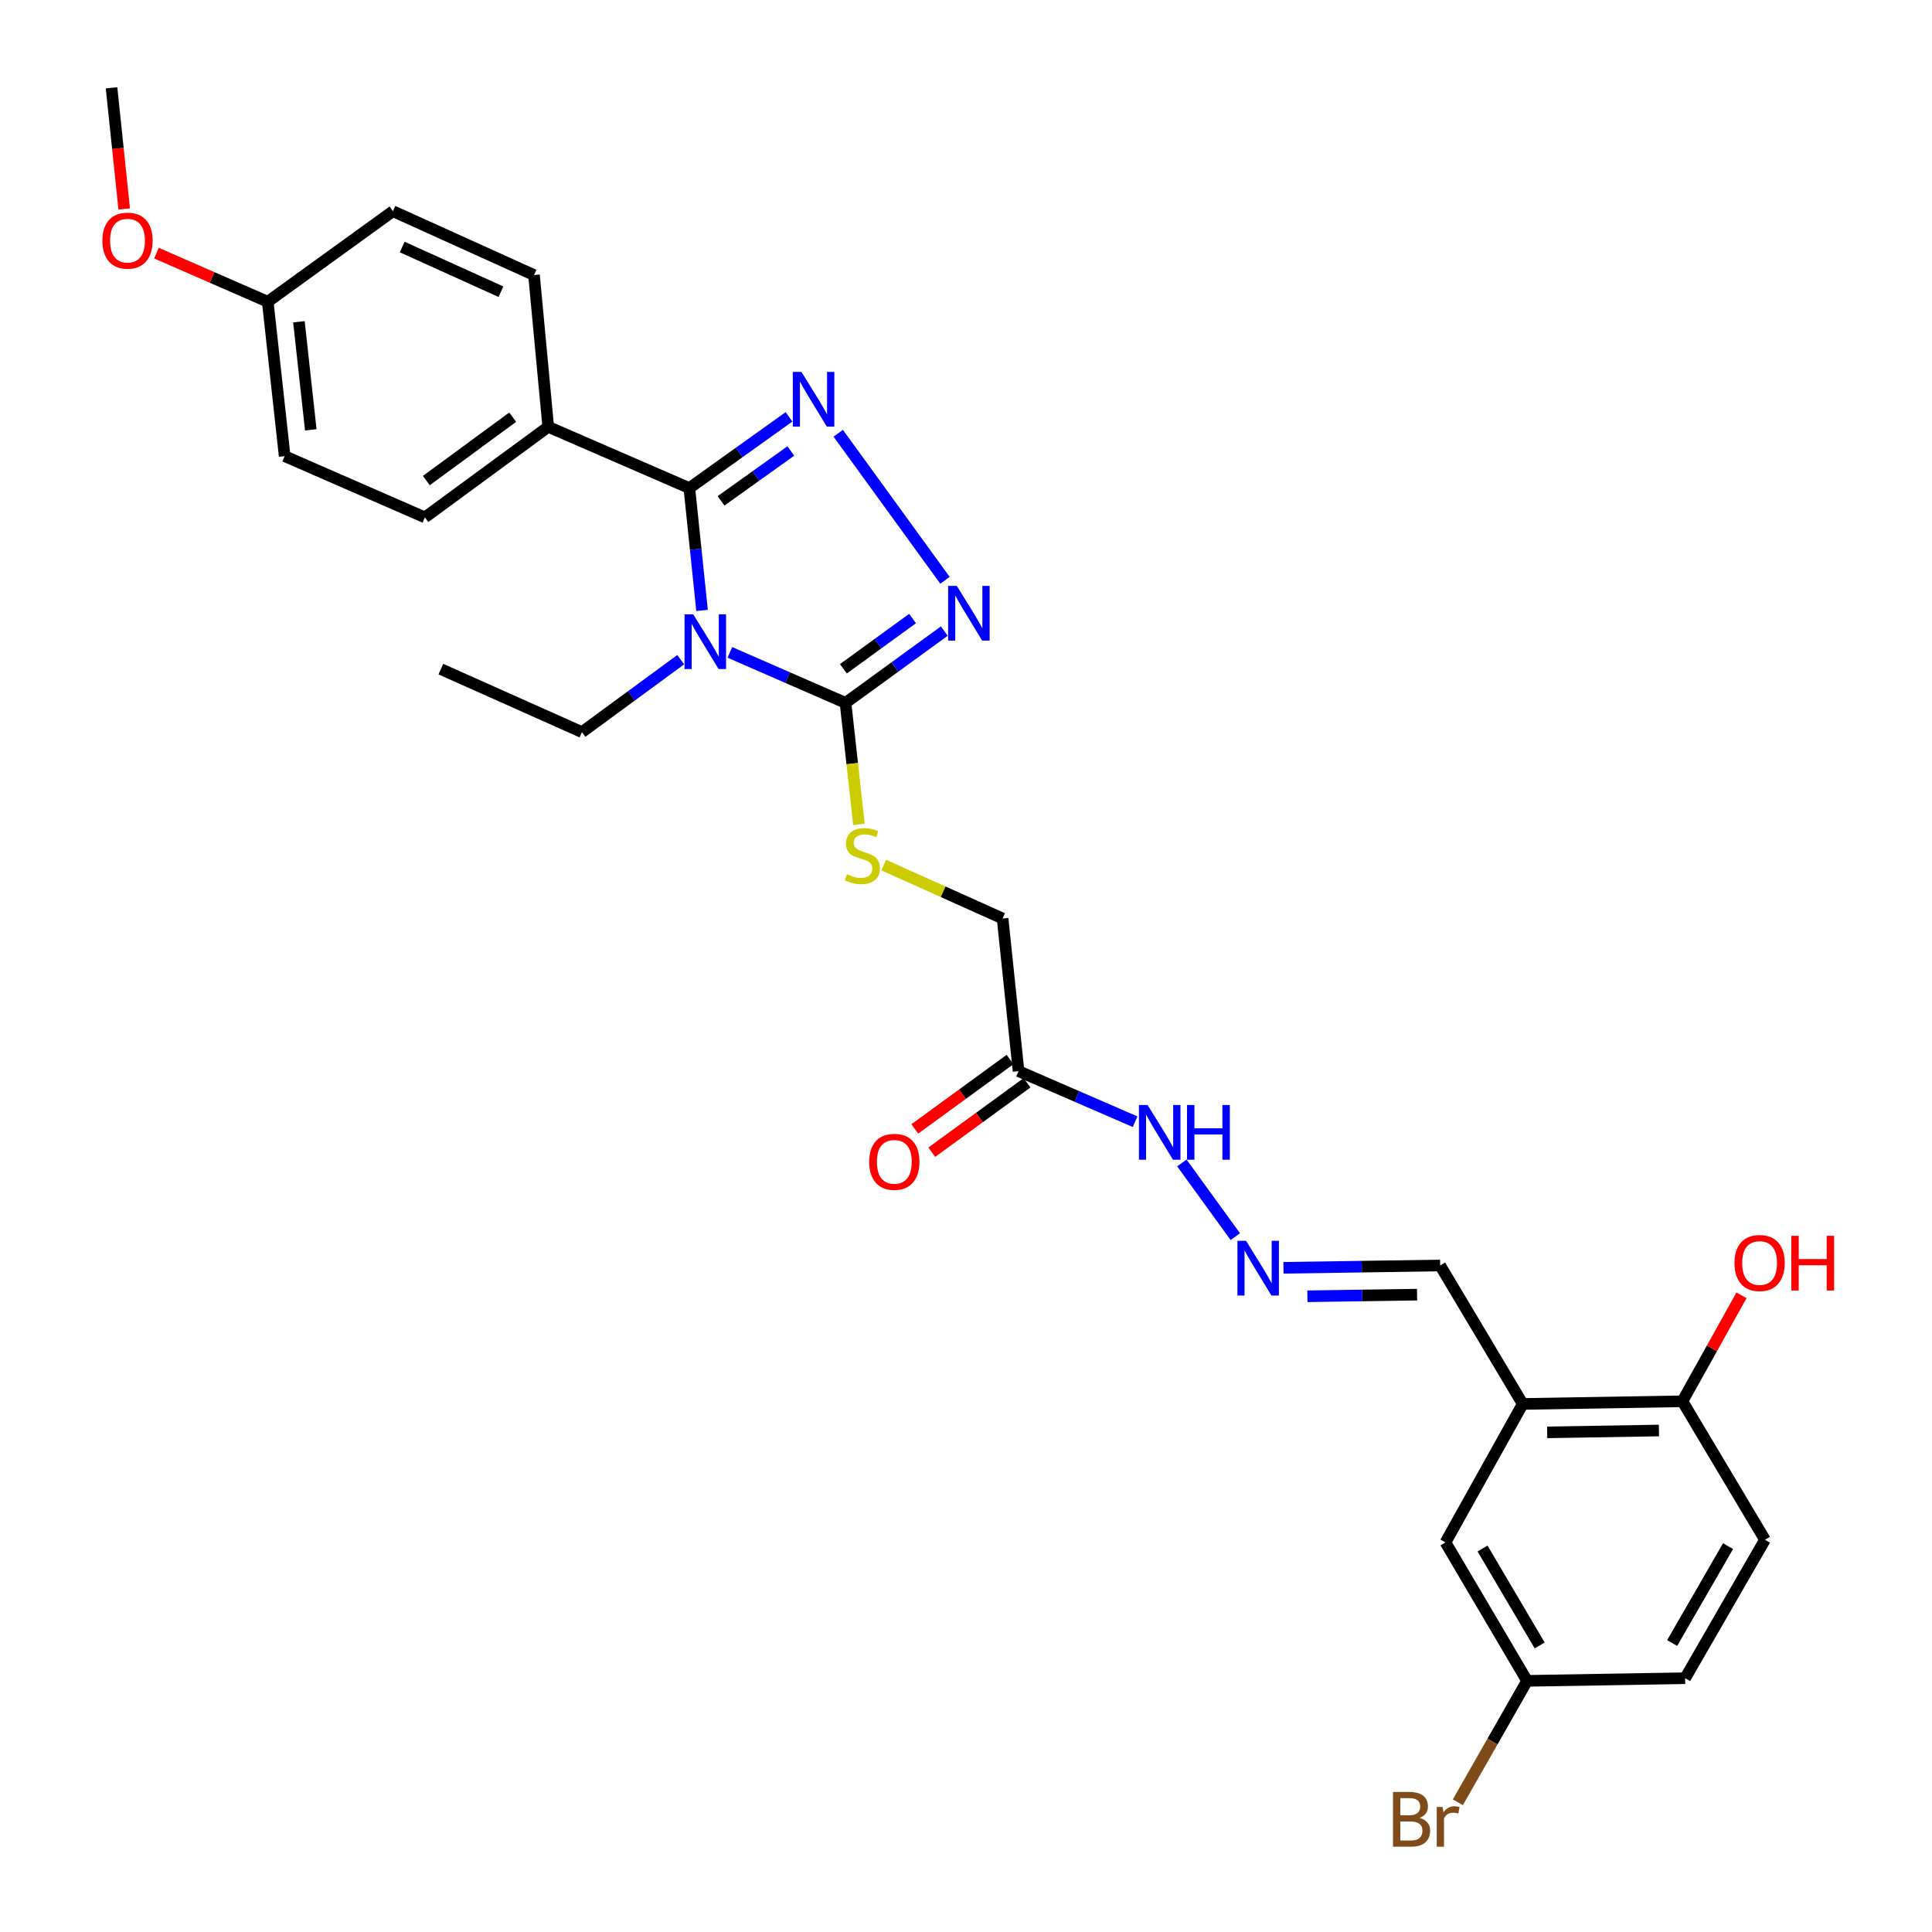 <?xml version='1.0' encoding='iso-8859-1'?>
<svg version='1.1' baseProfile='full'
              xmlns='http://www.w3.org/2000/svg'
                      xmlns:rdkit='http://www.rdkit.org/xml'
                      xmlns:xlink='http://www.w3.org/1999/xlink'
                  xml:space='preserve'
width='1000px' height='1000px' viewBox='0 0 1000 1000'>
<!-- END OF HEADER -->
<rect style='opacity:1.0;fill:#FFFFFF;stroke:none' width='1000' height='1000' x='0' y='0'> </rect>
<path class='bond-0' d='M 363.38,315.963 L 360.089,284.298' style='fill:none;fill-rule:evenodd;stroke:#0000FF;stroke-width:6px;stroke-linecap:butt;stroke-linejoin:miter;stroke-opacity:1' />
<path class='bond-0' d='M 360.089,284.298 L 356.798,252.634' style='fill:none;fill-rule:evenodd;stroke:#000000;stroke-width:6px;stroke-linecap:butt;stroke-linejoin:miter;stroke-opacity:1' />
<path class='bond-2' d='M 377.779,337.675 L 407.707,350.742' style='fill:none;fill-rule:evenodd;stroke:#0000FF;stroke-width:6px;stroke-linecap:butt;stroke-linejoin:miter;stroke-opacity:1' />
<path class='bond-2' d='M 407.707,350.742 L 437.636,363.81' style='fill:none;fill-rule:evenodd;stroke:#000000;stroke-width:6px;stroke-linecap:butt;stroke-linejoin:miter;stroke-opacity:1' />
<path class='bond-15' d='M 352.34,341.451 L 326.779,360.2' style='fill:none;fill-rule:evenodd;stroke:#0000FF;stroke-width:6px;stroke-linecap:butt;stroke-linejoin:miter;stroke-opacity:1' />
<path class='bond-15' d='M 326.779,360.2 L 301.218,378.95' style='fill:none;fill-rule:evenodd;stroke:#000000;stroke-width:6px;stroke-linecap:butt;stroke-linejoin:miter;stroke-opacity:1' />
<path class='bond-1' d='M 356.798,252.634 L 382.592,234.198' style='fill:none;fill-rule:evenodd;stroke:#000000;stroke-width:6px;stroke-linecap:butt;stroke-linejoin:miter;stroke-opacity:1' />
<path class='bond-1' d='M 382.592,234.198 L 408.387,215.763' style='fill:none;fill-rule:evenodd;stroke:#0000FF;stroke-width:6px;stroke-linecap:butt;stroke-linejoin:miter;stroke-opacity:1' />
<path class='bond-1' d='M 373.209,259.239 L 391.266,246.334' style='fill:none;fill-rule:evenodd;stroke:#000000;stroke-width:6px;stroke-linecap:butt;stroke-linejoin:miter;stroke-opacity:1' />
<path class='bond-1' d='M 391.266,246.334 L 409.322,233.429' style='fill:none;fill-rule:evenodd;stroke:#0000FF;stroke-width:6px;stroke-linecap:butt;stroke-linejoin:miter;stroke-opacity:1' />
<path class='bond-7' d='M 356.798,252.634 L 283.766,220.928' style='fill:none;fill-rule:evenodd;stroke:#000000;stroke-width:6px;stroke-linecap:butt;stroke-linejoin:miter;stroke-opacity:1' />
<path class='bond-29' d='M 433.867,224.256 L 489.124,300.366' style='fill:none;fill-rule:evenodd;stroke:#0000FF;stroke-width:6px;stroke-linecap:butt;stroke-linejoin:miter;stroke-opacity:1' />
<path class='bond-3' d='M 437.636,363.81 L 463.208,345.226' style='fill:none;fill-rule:evenodd;stroke:#000000;stroke-width:6px;stroke-linecap:butt;stroke-linejoin:miter;stroke-opacity:1' />
<path class='bond-3' d='M 463.208,345.226 L 488.78,326.642' style='fill:none;fill-rule:evenodd;stroke:#0000FF;stroke-width:6px;stroke-linecap:butt;stroke-linejoin:miter;stroke-opacity:1' />
<path class='bond-3' d='M 436.538,346.168 L 454.439,333.159' style='fill:none;fill-rule:evenodd;stroke:#000000;stroke-width:6px;stroke-linecap:butt;stroke-linejoin:miter;stroke-opacity:1' />
<path class='bond-3' d='M 454.439,333.159 L 472.34,320.151' style='fill:none;fill-rule:evenodd;stroke:#0000FF;stroke-width:6px;stroke-linecap:butt;stroke-linejoin:miter;stroke-opacity:1' />
<path class='bond-6' d='M 437.636,363.81 L 441.109,395.247' style='fill:none;fill-rule:evenodd;stroke:#000000;stroke-width:6px;stroke-linecap:butt;stroke-linejoin:miter;stroke-opacity:1' />
<path class='bond-6' d='M 441.109,395.247 L 444.582,426.685' style='fill:none;fill-rule:evenodd;stroke:#CCCC00;stroke-width:6px;stroke-linecap:butt;stroke-linejoin:miter;stroke-opacity:1' />
<path class='bond-4' d='M 788.16,726.682 L 745.417,655.009' style='fill:none;fill-rule:evenodd;stroke:#000000;stroke-width:6px;stroke-linecap:butt;stroke-linejoin:miter;stroke-opacity:1' />
<path class='bond-9' d='M 788.16,726.682 L 870.821,725.306' style='fill:none;fill-rule:evenodd;stroke:#000000;stroke-width:6px;stroke-linecap:butt;stroke-linejoin:miter;stroke-opacity:1' />
<path class='bond-9' d='M 800.808,741.39 L 858.67,740.427' style='fill:none;fill-rule:evenodd;stroke:#000000;stroke-width:6px;stroke-linecap:butt;stroke-linejoin:miter;stroke-opacity:1' />
<path class='bond-11' d='M 788.16,726.682 L 748.176,798.346' style='fill:none;fill-rule:evenodd;stroke:#000000;stroke-width:6px;stroke-linecap:butt;stroke-linejoin:miter;stroke-opacity:1' />
<path class='bond-5' d='M 527.2,554.423 L 518.938,475.4' style='fill:none;fill-rule:evenodd;stroke:#000000;stroke-width:6px;stroke-linecap:butt;stroke-linejoin:miter;stroke-opacity:1' />
<path class='bond-10' d='M 527.2,554.423 L 557.363,567.507' style='fill:none;fill-rule:evenodd;stroke:#000000;stroke-width:6px;stroke-linecap:butt;stroke-linejoin:miter;stroke-opacity:1' />
<path class='bond-10' d='M 557.363,567.507 L 587.525,580.59' style='fill:none;fill-rule:evenodd;stroke:#0000FF;stroke-width:6px;stroke-linecap:butt;stroke-linejoin:miter;stroke-opacity:1' />
<path class='bond-12' d='M 522.807,548.396 L 498.153,566.361' style='fill:none;fill-rule:evenodd;stroke:#000000;stroke-width:6px;stroke-linecap:butt;stroke-linejoin:miter;stroke-opacity:1' />
<path class='bond-12' d='M 498.153,566.361 L 473.499,584.327' style='fill:none;fill-rule:evenodd;stroke:#FF0000;stroke-width:6px;stroke-linecap:butt;stroke-linejoin:miter;stroke-opacity:1' />
<path class='bond-12' d='M 531.592,560.451 L 506.938,578.417' style='fill:none;fill-rule:evenodd;stroke:#000000;stroke-width:6px;stroke-linecap:butt;stroke-linejoin:miter;stroke-opacity:1' />
<path class='bond-12' d='M 506.938,578.417 L 482.283,596.382' style='fill:none;fill-rule:evenodd;stroke:#FF0000;stroke-width:6px;stroke-linecap:butt;stroke-linejoin:miter;stroke-opacity:1' />
<path class='bond-14' d='M 457.431,447.765 L 488.184,461.583' style='fill:none;fill-rule:evenodd;stroke:#CCCC00;stroke-width:6px;stroke-linecap:butt;stroke-linejoin:miter;stroke-opacity:1' />
<path class='bond-14' d='M 488.184,461.583 L 518.938,475.4' style='fill:none;fill-rule:evenodd;stroke:#000000;stroke-width:6px;stroke-linecap:butt;stroke-linejoin:miter;stroke-opacity:1' />
<path class='bond-16' d='M 283.766,220.928 L 219.916,267.798' style='fill:none;fill-rule:evenodd;stroke:#000000;stroke-width:6px;stroke-linecap:butt;stroke-linejoin:miter;stroke-opacity:1' />
<path class='bond-16' d='M 265.361,215.934 L 220.666,248.744' style='fill:none;fill-rule:evenodd;stroke:#000000;stroke-width:6px;stroke-linecap:butt;stroke-linejoin:miter;stroke-opacity:1' />
<path class='bond-17' d='M 283.766,220.928 L 276.399,142.369' style='fill:none;fill-rule:evenodd;stroke:#000000;stroke-width:6px;stroke-linecap:butt;stroke-linejoin:miter;stroke-opacity:1' />
<path class='bond-8' d='M 639.387,640.079 L 611.732,601.939' style='fill:none;fill-rule:evenodd;stroke:#0000FF;stroke-width:6px;stroke-linecap:butt;stroke-linejoin:miter;stroke-opacity:1' />
<path class='bond-13' d='M 664.324,656.215 L 704.87,655.612' style='fill:none;fill-rule:evenodd;stroke:#0000FF;stroke-width:6px;stroke-linecap:butt;stroke-linejoin:miter;stroke-opacity:1' />
<path class='bond-13' d='M 704.87,655.612 L 745.417,655.009' style='fill:none;fill-rule:evenodd;stroke:#000000;stroke-width:6px;stroke-linecap:butt;stroke-linejoin:miter;stroke-opacity:1' />
<path class='bond-13' d='M 676.709,670.948 L 705.092,670.526' style='fill:none;fill-rule:evenodd;stroke:#0000FF;stroke-width:6px;stroke-linecap:butt;stroke-linejoin:miter;stroke-opacity:1' />
<path class='bond-13' d='M 705.092,670.526 L 733.475,670.104' style='fill:none;fill-rule:evenodd;stroke:#000000;stroke-width:6px;stroke-linecap:butt;stroke-linejoin:miter;stroke-opacity:1' />
<path class='bond-18' d='M 870.821,725.306 L 913.548,796.979' style='fill:none;fill-rule:evenodd;stroke:#000000;stroke-width:6px;stroke-linecap:butt;stroke-linejoin:miter;stroke-opacity:1' />
<path class='bond-25' d='M 870.821,725.306 L 886.11,697.884' style='fill:none;fill-rule:evenodd;stroke:#000000;stroke-width:6px;stroke-linecap:butt;stroke-linejoin:miter;stroke-opacity:1' />
<path class='bond-25' d='M 886.11,697.884 L 901.399,670.461' style='fill:none;fill-rule:evenodd;stroke:#FF0000;stroke-width:6px;stroke-linecap:butt;stroke-linejoin:miter;stroke-opacity:1' />
<path class='bond-19' d='M 748.176,798.346 L 790.423,870.002' style='fill:none;fill-rule:evenodd;stroke:#000000;stroke-width:6px;stroke-linecap:butt;stroke-linejoin:miter;stroke-opacity:1' />
<path class='bond-19' d='M 767.363,801.519 L 796.935,851.678' style='fill:none;fill-rule:evenodd;stroke:#000000;stroke-width:6px;stroke-linecap:butt;stroke-linejoin:miter;stroke-opacity:1' />
<path class='bond-28' d='M 301.218,378.95 L 228.178,346.333' style='fill:none;fill-rule:evenodd;stroke:#000000;stroke-width:6px;stroke-linecap:butt;stroke-linejoin:miter;stroke-opacity:1' />
<path class='bond-22' d='M 219.916,267.798 L 147.348,236.101' style='fill:none;fill-rule:evenodd;stroke:#000000;stroke-width:6px;stroke-linecap:butt;stroke-linejoin:miter;stroke-opacity:1' />
<path class='bond-23' d='M 276.399,142.369 L 203.383,109.313' style='fill:none;fill-rule:evenodd;stroke:#000000;stroke-width:6px;stroke-linecap:butt;stroke-linejoin:miter;stroke-opacity:1' />
<path class='bond-23' d='M 259.294,150.999 L 208.184,127.86' style='fill:none;fill-rule:evenodd;stroke:#000000;stroke-width:6px;stroke-linecap:butt;stroke-linejoin:miter;stroke-opacity:1' />
<path class='bond-31' d='M 913.548,796.979 L 872.222,868.643' style='fill:none;fill-rule:evenodd;stroke:#000000;stroke-width:6px;stroke-linecap:butt;stroke-linejoin:miter;stroke-opacity:1' />
<path class='bond-31' d='M 894.428,800.277 L 865.499,850.442' style='fill:none;fill-rule:evenodd;stroke:#000000;stroke-width:6px;stroke-linecap:butt;stroke-linejoin:miter;stroke-opacity:1' />
<path class='bond-21' d='M 790.423,870.002 L 872.222,868.643' style='fill:none;fill-rule:evenodd;stroke:#000000;stroke-width:6px;stroke-linecap:butt;stroke-linejoin:miter;stroke-opacity:1' />
<path class='bond-24' d='M 790.423,870.002 L 772.503,901.428' style='fill:none;fill-rule:evenodd;stroke:#000000;stroke-width:6px;stroke-linecap:butt;stroke-linejoin:miter;stroke-opacity:1' />
<path class='bond-24' d='M 772.503,901.428 L 754.583,932.853' style='fill:none;fill-rule:evenodd;stroke:#7F4C19;stroke-width:6px;stroke-linecap:butt;stroke-linejoin:miter;stroke-opacity:1' />
<path class='bond-20' d='M 138.58,156.183 L 203.383,109.313' style='fill:none;fill-rule:evenodd;stroke:#000000;stroke-width:6px;stroke-linecap:butt;stroke-linejoin:miter;stroke-opacity:1' />
<path class='bond-26' d='M 138.58,156.183 L 109.778,143.602' style='fill:none;fill-rule:evenodd;stroke:#000000;stroke-width:6px;stroke-linecap:butt;stroke-linejoin:miter;stroke-opacity:1' />
<path class='bond-26' d='M 109.778,143.602 L 80.976,131.021' style='fill:none;fill-rule:evenodd;stroke:#FF0000;stroke-width:6px;stroke-linecap:butt;stroke-linejoin:miter;stroke-opacity:1' />
<path class='bond-30' d='M 138.58,156.183 L 147.348,236.101' style='fill:none;fill-rule:evenodd;stroke:#000000;stroke-width:6px;stroke-linecap:butt;stroke-linejoin:miter;stroke-opacity:1' />
<path class='bond-30' d='M 154.723,166.544 L 160.86,222.487' style='fill:none;fill-rule:evenodd;stroke:#000000;stroke-width:6px;stroke-linecap:butt;stroke-linejoin:miter;stroke-opacity:1' />
<path class='bond-27' d='M 64.291,108.171 L 61.013,76.813' style='fill:none;fill-rule:evenodd;stroke:#FF0000;stroke-width:6px;stroke-linecap:butt;stroke-linejoin:miter;stroke-opacity:1' />
<path class='bond-27' d='M 61.013,76.813 L 57.734,45.455' style='fill:none;fill-rule:evenodd;stroke:#000000;stroke-width:6px;stroke-linecap:butt;stroke-linejoin:miter;stroke-opacity:1' />
<path  class='atom-0' d='M 358.8 317.961
L 368.08 332.961
Q 369 334.441, 370.48 337.121
Q 371.96 339.801, 372.04 339.961
L 372.04 317.961
L 375.8 317.961
L 375.8 346.281
L 371.92 346.281
L 361.96 329.881
Q 360.8 327.961, 359.56 325.761
Q 358.36 323.561, 358 322.881
L 358 346.281
L 354.32 346.281
L 354.32 317.961
L 358.8 317.961
' fill='#0000FF'/>
<path  class='atom-2' d='M 414.843 192.515
L 424.123 207.515
Q 425.043 208.995, 426.523 211.675
Q 428.003 214.355, 428.083 214.515
L 428.083 192.515
L 431.843 192.515
L 431.843 220.835
L 427.963 220.835
L 418.003 204.435
Q 416.843 202.515, 415.603 200.315
Q 414.403 198.115, 414.043 197.435
L 414.043 220.835
L 410.363 220.835
L 410.363 192.515
L 414.843 192.515
' fill='#0000FF'/>
<path  class='atom-4' d='M 495.234 303.243
L 504.514 318.243
Q 505.434 319.723, 506.914 322.403
Q 508.394 325.083, 508.474 325.243
L 508.474 303.243
L 512.234 303.243
L 512.234 331.563
L 508.354 331.563
L 498.394 315.163
Q 497.234 313.243, 495.994 311.043
Q 494.794 308.843, 494.434 308.163
L 494.434 331.563
L 490.754 331.563
L 490.754 303.243
L 495.234 303.243
' fill='#0000FF'/>
<path  class='atom-7' d='M 438.362 452.511
Q 438.682 452.631, 440.002 453.191
Q 441.322 453.751, 442.762 454.111
Q 444.242 454.431, 445.682 454.431
Q 448.362 454.431, 449.922 453.151
Q 451.482 451.831, 451.482 449.551
Q 451.482 447.991, 450.682 447.031
Q 449.922 446.071, 448.722 445.551
Q 447.522 445.031, 445.522 444.431
Q 443.002 443.671, 441.482 442.951
Q 440.002 442.231, 438.922 440.711
Q 437.882 439.191, 437.882 436.631
Q 437.882 433.071, 440.282 430.871
Q 442.722 428.671, 447.522 428.671
Q 450.802 428.671, 454.522 430.231
L 453.602 433.311
Q 450.202 431.911, 447.642 431.911
Q 444.882 431.911, 443.362 433.071
Q 441.842 434.191, 441.882 436.151
Q 441.882 437.671, 442.642 438.591
Q 443.442 439.511, 444.562 440.031
Q 445.722 440.551, 447.642 441.151
Q 450.202 441.951, 451.722 442.751
Q 453.242 443.551, 454.322 445.191
Q 455.442 446.791, 455.442 449.551
Q 455.442 453.471, 452.802 455.591
Q 450.202 457.671, 445.842 457.671
Q 443.322 457.671, 441.402 457.111
Q 439.522 456.591, 437.282 455.671
L 438.362 452.511
' fill='#CCCC00'/>
<path  class='atom-9' d='M 644.969 642.249
L 654.249 657.249
Q 655.169 658.729, 656.649 661.409
Q 658.129 664.089, 658.209 664.249
L 658.209 642.249
L 661.969 642.249
L 661.969 670.569
L 658.089 670.569
L 648.129 654.169
Q 646.969 652.249, 645.729 650.049
Q 644.529 647.849, 644.169 647.169
L 644.169 670.569
L 640.489 670.569
L 640.489 642.249
L 644.969 642.249
' fill='#0000FF'/>
<path  class='atom-11' d='M 593.996 571.952
L 603.276 586.952
Q 604.196 588.432, 605.676 591.112
Q 607.156 593.792, 607.236 593.952
L 607.236 571.952
L 610.996 571.952
L 610.996 600.272
L 607.116 600.272
L 597.156 583.872
Q 595.996 581.952, 594.756 579.752
Q 593.556 577.552, 593.196 576.872
L 593.196 600.272
L 589.516 600.272
L 589.516 571.952
L 593.996 571.952
' fill='#0000FF'/>
<path  class='atom-11' d='M 614.396 571.952
L 618.236 571.952
L 618.236 583.992
L 632.716 583.992
L 632.716 571.952
L 636.556 571.952
L 636.556 600.272
L 632.716 600.272
L 632.716 587.192
L 618.236 587.192
L 618.236 600.272
L 614.396 600.272
L 614.396 571.952
' fill='#0000FF'/>
<path  class='atom-13' d='M 449.902 601.357
Q 449.902 594.557, 453.262 590.757
Q 456.622 586.957, 462.902 586.957
Q 469.182 586.957, 472.542 590.757
Q 475.902 594.557, 475.902 601.357
Q 475.902 608.237, 472.502 612.157
Q 469.102 616.037, 462.902 616.037
Q 456.662 616.037, 453.262 612.157
Q 449.902 608.277, 449.902 601.357
M 462.902 612.837
Q 467.222 612.837, 469.542 609.957
Q 471.902 607.037, 471.902 601.357
Q 471.902 595.797, 469.542 592.997
Q 467.222 590.157, 462.902 590.157
Q 458.582 590.157, 456.222 592.957
Q 453.902 595.757, 453.902 601.357
Q 453.902 607.077, 456.222 609.957
Q 458.582 612.837, 462.902 612.837
' fill='#FF0000'/>
<path  class='atom-25' d='M 734.772 940.955
Q 737.492 941.715, 738.852 943.395
Q 740.252 945.035, 740.252 947.475
Q 740.252 951.395, 737.732 953.635
Q 735.252 955.835, 730.532 955.835
L 721.012 955.835
L 721.012 927.515
L 729.372 927.515
Q 734.212 927.515, 736.652 929.475
Q 739.092 931.435, 739.092 935.035
Q 739.092 939.315, 734.772 940.955
M 724.812 930.715
L 724.812 939.595
L 729.372 939.595
Q 732.172 939.595, 733.612 938.475
Q 735.092 937.315, 735.092 935.035
Q 735.092 930.715, 729.372 930.715
L 724.812 930.715
M 730.532 952.635
Q 733.292 952.635, 734.772 951.315
Q 736.252 949.995, 736.252 947.475
Q 736.252 945.155, 734.612 943.995
Q 733.012 942.795, 729.932 942.795
L 724.812 942.795
L 724.812 952.635
L 730.532 952.635
' fill='#7F4C19'/>
<path  class='atom-25' d='M 746.692 935.275
L 747.132 938.115
Q 749.292 934.915, 752.812 934.915
Q 753.932 934.915, 755.452 935.315
L 754.852 938.675
Q 753.132 938.275, 752.172 938.275
Q 750.492 938.275, 749.372 938.955
Q 748.292 939.595, 747.412 941.155
L 747.412 955.835
L 743.652 955.835
L 743.652 935.275
L 746.692 935.275
' fill='#7F4C19'/>
<path  class='atom-26' d='M 897.772 653.73
Q 897.772 646.93, 901.132 643.13
Q 904.492 639.33, 910.772 639.33
Q 917.052 639.33, 920.412 643.13
Q 923.772 646.93, 923.772 653.73
Q 923.772 660.61, 920.372 664.53
Q 916.972 668.41, 910.772 668.41
Q 904.532 668.41, 901.132 664.53
Q 897.772 660.65, 897.772 653.73
M 910.772 665.21
Q 915.092 665.21, 917.412 662.33
Q 919.772 659.41, 919.772 653.73
Q 919.772 648.17, 917.412 645.37
Q 915.092 642.53, 910.772 642.53
Q 906.452 642.53, 904.092 645.33
Q 901.772 648.13, 901.772 653.73
Q 901.772 659.45, 904.092 662.33
Q 906.452 665.21, 910.772 665.21
' fill='#FF0000'/>
<path  class='atom-26' d='M 927.172 639.65
L 931.012 639.65
L 931.012 651.69
L 945.492 651.69
L 945.492 639.65
L 949.332 639.65
L 949.332 667.97
L 945.492 667.97
L 945.492 654.89
L 931.012 654.89
L 931.012 667.97
L 927.172 667.97
L 927.172 639.65
' fill='#FF0000'/>
<path  class='atom-27' d='M 52.996 124.558
Q 52.996 117.758, 56.356 113.958
Q 59.716 110.158, 65.996 110.158
Q 72.276 110.158, 75.636 113.958
Q 78.996 117.758, 78.996 124.558
Q 78.996 131.438, 75.596 135.358
Q 72.196 139.238, 65.996 139.238
Q 59.756 139.238, 56.356 135.358
Q 52.996 131.478, 52.996 124.558
M 65.996 136.038
Q 70.316 136.038, 72.636 133.158
Q 74.996 130.238, 74.996 124.558
Q 74.996 118.998, 72.636 116.198
Q 70.316 113.358, 65.996 113.358
Q 61.676 113.358, 59.316 116.158
Q 56.996 118.958, 56.996 124.558
Q 56.996 130.278, 59.316 133.158
Q 61.676 136.038, 65.996 136.038
' fill='#FF0000'/>
</svg>
